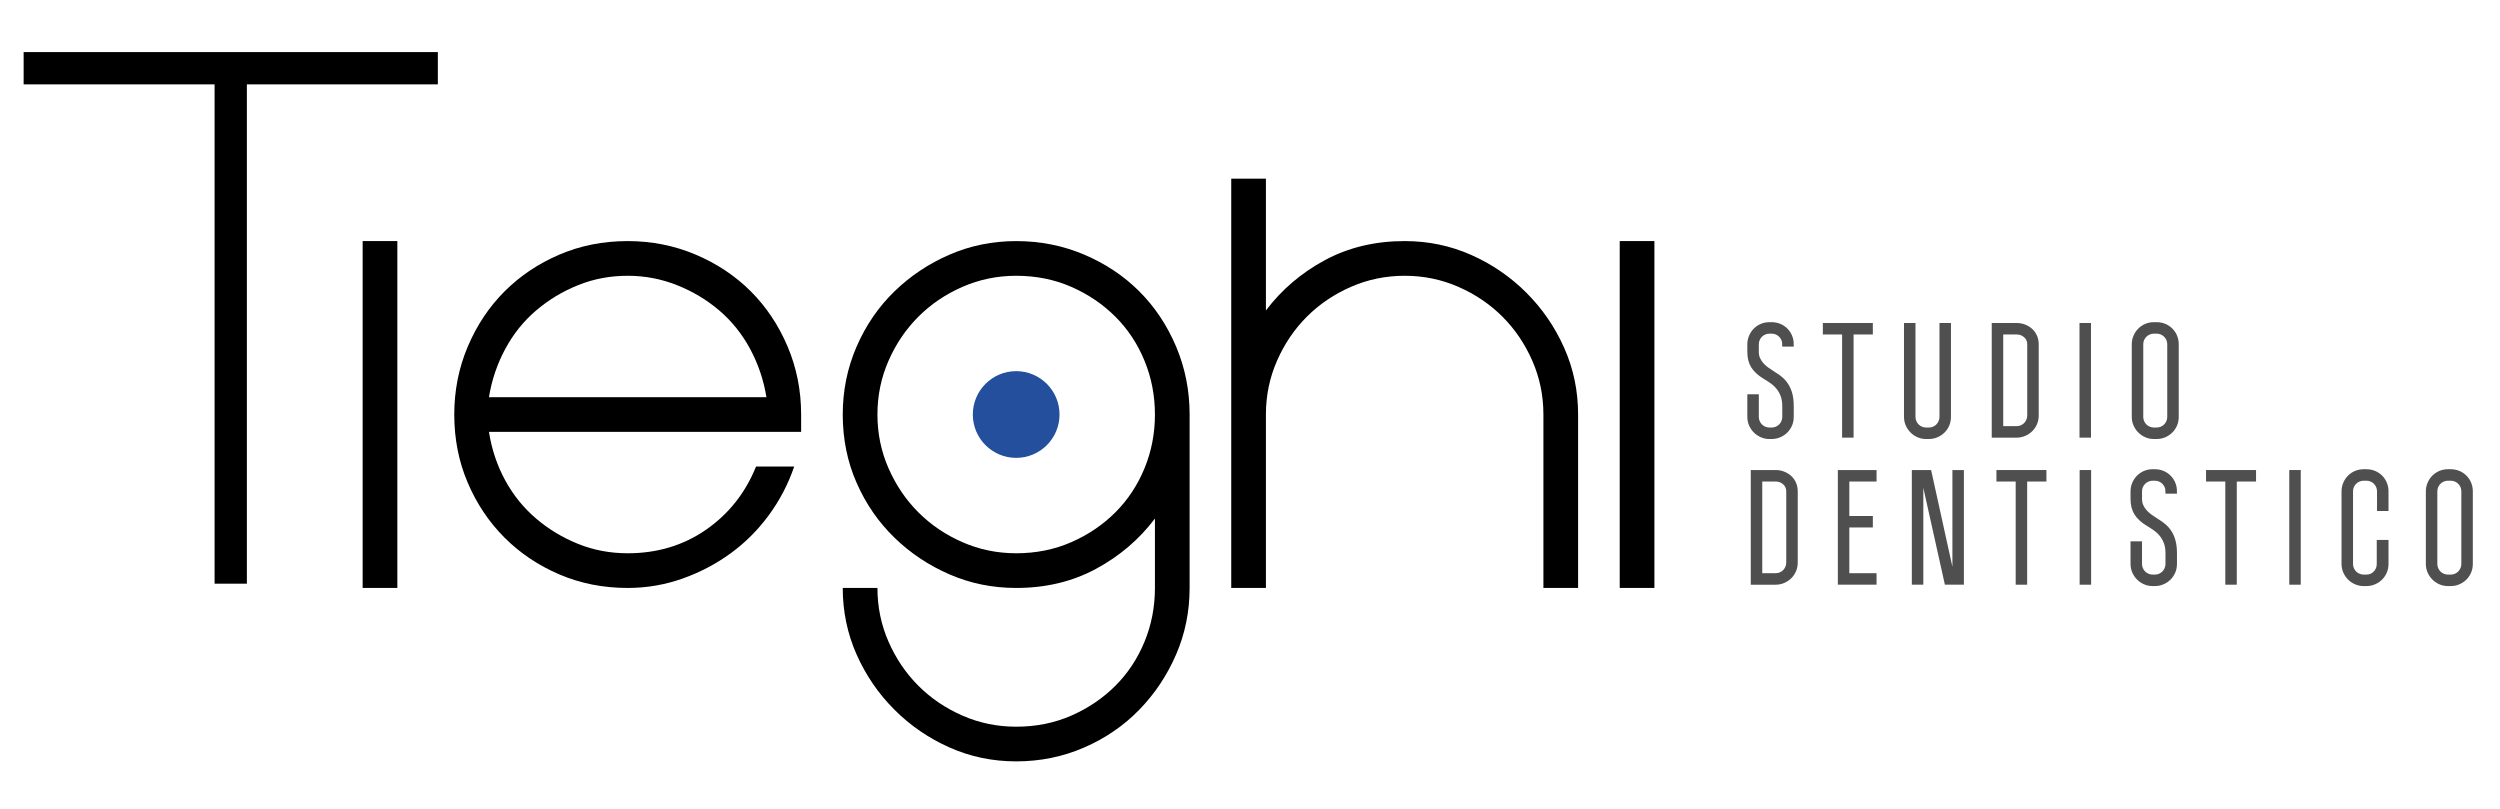 <?xml version="1.0" encoding="utf-8"?>
<!-- Generator: Adobe Illustrator 16.0.0, SVG Export Plug-In . SVG Version: 6.00 Build 0)  -->
<!DOCTYPE svg PUBLIC "-//W3C//DTD SVG 1.1//EN" "http://www.w3.org/Graphics/SVG/1.1/DTD/svg11.dtd">
<svg version="1.1" id="Livello_1" xmlns="http://www.w3.org/2000/svg" xmlns:xlink="http://www.w3.org/1999/xlink" x="0px" y="0px"
	 width="883.5px" height="285.976px" viewBox="-441.5 140.976 883.5 285.976" enable-background="new -441.5 140.976 883.5 285.976"
	 xml:space="preserve">
<g>
	<g>
		<path d="M-313.338,348.758V226.175h12.26v122.583H-313.338z"/>
		<path d="M-219.671,336.5c10.458,0,19.692-2.778,27.703-8.336c8.005-5.554,13.89-12.995,17.651-22.31h13.486
			c-2.129,6.211-5.113,11.933-8.948,17.162c-3.846,5.232-8.335,9.725-13.486,13.483c-5.15,3.761-10.829,6.739-17.039,8.948
			c-6.214,2.205-12.669,3.31-19.367,3.31c-8.667,0-16.714-1.593-24.151-4.781c-7.438-3.188-13.892-7.517-19.365-12.995
			c-5.478-5.473-9.807-11.927-12.994-19.367c-3.186-7.435-4.781-15.482-4.781-24.148c0-8.496,1.595-16.504,4.781-24.023
			c3.188-7.518,7.517-14.015,12.994-19.493c5.473-5.472,11.928-9.806,19.365-12.991c7.438-3.188,15.485-4.783,24.151-4.783
			c8.494,0,16.507,1.595,24.023,4.783c7.518,3.186,14.015,7.52,19.493,12.991c5.472,5.479,9.806,11.976,12.995,19.493
			c3.185,7.52,4.78,15.527,4.78,24.023v6.131h-22.064h-88.26c0.979,6.212,2.899,11.932,5.76,17.159
			c2.858,5.235,6.498,9.728,10.911,13.485c4.414,3.762,9.355,6.74,14.833,8.949C-231.725,335.396-225.883,336.5-219.671,336.5z
			 M-219.671,238.436c-6.212,0-12.055,1.101-17.53,3.31c-5.478,2.204-10.419,5.189-14.833,8.948
			c-4.413,3.761-8.053,8.296-10.911,13.604c-2.861,5.314-4.781,10.995-5.76,17.041h98.064c-0.98-6.046-2.903-11.727-5.76-17.041
			c-2.861-5.309-6.498-9.844-10.911-13.604c-4.411-3.759-9.4-6.744-14.954-8.948C-207.823,239.536-213.628,238.436-219.671,238.436z
			"/>
		<path d="M-21.091,288.693v60.065c0,8.336-1.595,16.18-4.78,23.536c-3.186,7.354-7.52,13.853-12.995,19.488
			c-5.477,5.639-11.975,10.092-19.489,13.362c-7.519,3.267-15.53,4.904-24.027,4.904c-8.335,0-16.18-1.638-23.533-4.904
			c-7.358-3.271-13.853-7.724-19.492-13.362c-5.639-5.636-10.094-12.134-13.361-19.488c-3.273-7.356-4.905-15.2-4.905-23.536h12.26
			c0,6.7,1.305,13.031,3.922,19c2.613,5.964,6.13,11.153,10.542,15.567c4.413,4.413,9.601,7.926,15.567,10.541
			c5.964,2.615,12.297,3.925,19,3.925c7.026,0,13.523-1.31,19.492-3.925c5.964-2.615,11.154-6.128,15.567-10.541
			c4.413-4.414,7.844-9.604,10.295-15.567c2.454-5.969,3.68-12.3,3.68-19v-24.517c-5.56,7.354-12.504,13.281-20.839,17.773
			c-8.335,4.498-17.735,6.743-28.195,6.743c-8.335,0-16.18-1.593-23.533-4.781c-7.358-3.188-13.853-7.517-19.492-12.995
			c-5.639-5.473-10.094-11.927-13.361-19.367c-3.273-7.435-4.905-15.482-4.905-24.148c0-8.496,1.632-16.504,4.905-24.023
			c3.267-7.518,7.723-14.015,13.361-19.493c5.639-5.472,12.134-9.806,19.492-12.991c7.353-3.188,15.197-4.783,23.533-4.783
			c8.497,0,16.508,1.595,24.027,4.783c7.514,3.186,14.012,7.52,19.489,12.991c5.476,5.479,9.81,11.976,12.995,19.493
			c3.185,7.52,4.78,15.527,4.78,24.023V288.693z M-82.383,336.5c7.026,0,13.523-1.308,19.492-3.923
			c5.964-2.612,11.154-6.13,15.567-10.543c4.413-4.414,7.844-9.599,10.295-15.567c2.454-5.964,3.68-12.297,3.68-19.001
			c0-6.698-1.226-13.031-3.68-19c-2.451-5.964-5.882-11.153-10.295-15.567c-4.414-4.413-9.604-7.926-15.567-10.541
			c-5.969-2.612-12.466-3.922-19.492-3.922c-6.703,0-13.037,1.31-19,3.922c-5.966,2.615-11.154,6.128-15.567,10.541
			c-4.411,4.414-7.929,9.604-10.542,15.567c-2.617,5.969-3.922,12.302-3.922,19c0,6.704,1.305,13.037,3.922,19.001
			c2.613,5.969,6.13,11.153,10.542,15.567c4.413,4.413,9.601,7.931,15.567,10.543C-95.419,335.193-89.086,336.5-82.383,336.5z"/>
		<path d="M54.911,226.175c8.336,0,16.18,1.638,23.533,4.904c7.355,3.272,13.853,7.724,19.492,13.361
			c5.637,5.64,10.089,12.137,13.359,19.49c3.27,7.355,4.905,15.199,4.905,23.535v61.292h-12.258v-61.292
			c0-6.698-1.31-13.031-3.924-19c-2.615-5.964-6.127-11.153-10.539-15.567c-4.416-4.413-9.603-7.926-15.569-10.541
			c-5.966-2.612-12.3-3.922-18.999-3.922c-6.706,0-13.036,1.31-19,3.922c-5.969,2.615-11.156,6.128-15.57,10.541
			c-4.413,4.414-7.928,9.604-10.541,15.567c-2.618,5.969-3.925,12.302-3.925,19v61.292H-6.38v-61.292v-83.355H5.875v46.583
			c5.558-7.356,12.503-13.278,20.839-17.775C35.05,228.425,44.448,226.175,54.911,226.175z"/>
		<path d="M130.909,348.758V226.175h12.258v122.583H130.909z"/>
	</g>
	<path d="M-433.147,159.382h146.377v11.41h-67.485v176.455h-11.41V170.792h-67.482V159.382z"/>
	<circle fill="#234F9D" cx="-82.384" cy="287.464" r="15.323"/>
</g>
<g>
	<path fill="#4F4F4F" stroke="#4F4F4F" stroke-width="1.628" stroke-miterlimit="10" d="M191.598,288.312
		c0,0.973-0.18,1.878-0.536,2.72c-0.359,0.843-0.851,1.58-1.484,2.214c-0.631,0.631-1.376,1.133-2.234,1.505
		c-0.859,0.373-1.775,0.56-2.748,0.56h-0.779c-0.972,0-1.877-0.187-2.72-0.56c-0.843-0.372-1.58-0.874-2.213-1.505
		c-0.631-0.634-1.133-1.371-1.505-2.214c-0.372-0.842-0.56-1.747-0.56-2.72v-7.195h2.432v7.195c0,0.615,0.122,1.206,0.362,1.772
		c0.246,0.57,0.567,1.053,0.972,1.46c0.407,0.401,0.89,0.727,1.46,0.972c0.565,0.24,1.157,0.362,1.772,0.362h0.779
		c0.65,0,1.247-0.122,1.799-0.362c0.552-0.245,1.028-0.57,1.434-0.972c0.404-0.407,0.729-0.89,0.97-1.46
		c0.246-0.566,0.367-1.157,0.367-1.772v-3.746c0-1.457-0.195-2.72-0.581-3.789c-0.391-1.073-0.917-2.019-1.583-2.846
		c-0.663-0.826-1.434-1.547-2.311-2.163c-0.875-0.614-1.796-1.217-2.768-1.798c-1.685-1.035-2.958-2.219-3.819-3.547
		c-0.856-1.329-1.287-3.03-1.287-5.105v-2.674c0-0.971,0.188-1.887,0.56-2.746c0.372-0.858,0.874-1.605,1.505-2.234
		c0.634-0.634,1.371-1.125,2.213-1.484c0.843-0.357,1.749-0.533,2.72-0.533h0.779c0.973,0,1.889,0.176,2.748,0.533
		c0.858,0.359,1.603,0.851,2.234,1.484c0.634,0.629,1.125,1.376,1.484,2.234c0.356,0.859,0.536,1.775,0.536,2.746h-2.433
		c0-0.648-0.121-1.246-0.367-1.8c-0.241-0.55-0.565-1.025-0.97-1.432c-0.406-0.404-0.882-0.729-1.434-0.976
		c-0.552-0.24-1.149-0.361-1.799-0.361h-0.779c-0.615,0-1.207,0.121-1.772,0.361c-0.57,0.246-1.053,0.571-1.46,0.976
		c-0.404,0.406-0.726,0.882-0.972,1.432c-0.24,0.554-0.362,1.151-0.362,1.8v2.674c0,0.908,0.161,1.734,0.486,2.479
		c0.322,0.748,0.769,1.435,1.334,2.066c0.567,0.633,1.226,1.215,1.968,1.748c0.747,0.533,1.542,1.062,2.385,1.579
		c0.938,0.556,1.78,1.163,2.528,1.825c0.745,0.665,1.391,1.439,1.946,2.335c0.549,0.891,0.969,1.918,1.26,3.085
		c0.293,1.167,0.441,2.543,0.441,4.13V288.312z"/>
	<path fill="#4F4F4F" stroke="#4F4F4F" stroke-width="1.628" stroke-miterlimit="10" d="M212.741,258.365v36.46h-2.43v-36.46
		h-6.806v-2.43h16.04v2.43H212.741z"/>
	<path fill="#4F4F4F" stroke="#4F4F4F" stroke-width="1.628" stroke-miterlimit="10" d="M244.725,255.936h2.431v32.376
		c0,0.973-0.18,1.878-0.536,2.72c-0.354,0.843-0.851,1.58-1.479,2.214c-0.634,0.631-1.381,1.133-2.239,1.505
		c-0.859,0.373-1.772,0.56-2.747,0.56h-0.972c-0.97,0-1.878-0.187-2.721-0.56c-0.843-0.372-1.579-0.874-2.213-1.505
		c-0.629-0.634-1.136-1.371-1.506-2.214c-0.372-0.842-0.56-1.747-0.56-2.72v-32.376h2.433v32.376c0,0.615,0.118,1.206,0.364,1.772
		c0.24,0.57,0.565,1.053,0.972,1.46c0.404,0.401,0.891,0.727,1.455,0.972c0.57,0.24,1.162,0.362,1.775,0.362h0.972
		c0.649,0,1.249-0.122,1.801-0.362c0.55-0.245,1.03-0.57,1.433-0.972c0.406-0.407,0.73-0.89,0.974-1.46
		c0.241-0.566,0.364-1.157,0.364-1.772V255.936z"/>
	<path fill="#4F4F4F" stroke="#4F4F4F" stroke-width="1.628" stroke-miterlimit="10" d="M263.196,255.936h7.974
		c0.972,0,1.886,0.169,2.744,0.51c0.857,0.341,1.606,0.804,2.239,1.387c0.629,0.584,1.126,1.287,1.482,2.112
		c0.354,0.827,0.533,1.729,0.533,2.699v25.179c0,0.976-0.18,1.881-0.533,2.724c-0.356,0.845-0.854,1.579-1.482,2.21
		c-0.633,0.635-1.382,1.136-2.239,1.508c-0.858,0.374-1.772,0.562-2.744,0.562h-7.974V255.936z M265.628,258.365v34.027h5.541
		c0.646,0,1.249-0.122,1.799-0.362c0.549-0.245,1.03-0.571,1.435-0.972c0.4-0.404,0.725-0.893,0.972-1.461
		c0.239-0.565,0.364-1.156,0.364-1.775v-25.179c0-1.23-0.447-2.25-1.336-3.061c-0.891-0.811-1.969-1.218-3.233-1.218H265.628z"/>
	<path fill="#4F4F4F" stroke="#4F4F4F" stroke-width="1.628" stroke-miterlimit="10" d="M296.641,294.825h-2.431v-38.89h2.431
		V294.825z"/>
	<path fill="#4F4F4F" stroke="#4F4F4F" stroke-width="1.628" stroke-miterlimit="10" d="M327.653,288.312
		c0,0.973-0.176,1.878-0.532,2.72c-0.359,0.843-0.854,1.58-1.484,2.214c-0.634,0.631-1.376,1.133-2.234,1.505
		c-0.858,0.373-1.775,0.56-2.747,0.56h-0.972c-0.975,0-1.881-0.187-2.724-0.56c-0.846-0.372-1.579-0.874-2.211-1.505
		c-0.634-0.634-1.136-1.371-1.508-2.214c-0.372-0.842-0.56-1.747-0.56-2.72v-25.668c0-0.971,0.188-1.887,0.56-2.746
		c0.372-0.858,0.874-1.605,1.508-2.234c0.632-0.634,1.365-1.125,2.211-1.484c0.843-0.357,1.749-0.533,2.724-0.533h0.972
		c0.972,0,1.889,0.176,2.747,0.533c0.858,0.359,1.601,0.851,2.234,1.484c0.63,0.629,1.125,1.376,1.484,2.234
		c0.356,0.859,0.532,1.775,0.532,2.746V288.312z M325.22,262.644c0-0.648-0.118-1.246-0.361-1.8
		c-0.242-0.55-0.568-1.025-0.972-1.432c-0.407-0.404-0.885-0.729-1.434-0.976c-0.553-0.24-1.152-0.361-1.799-0.361h-0.972
		c-0.618,0-1.21,0.121-1.774,0.361c-0.571,0.246-1.058,0.571-1.459,0.976c-0.404,0.406-0.729,0.882-0.975,1.432
		c-0.24,0.554-0.361,1.151-0.361,1.8v25.668c0,0.615,0.121,1.206,0.361,1.772c0.246,0.57,0.57,1.053,0.975,1.46
		c0.401,0.401,0.888,0.727,1.459,0.972c0.564,0.24,1.156,0.362,1.774,0.362h0.972c0.646,0,1.246-0.122,1.799-0.362
		c0.549-0.245,1.026-0.57,1.434-0.972c0.403-0.407,0.729-0.89,0.972-1.46c0.243-0.566,0.361-1.157,0.361-1.772V262.644z"/>
	<path fill="#4F4F4F" stroke="#4F4F4F" stroke-width="1.628" stroke-miterlimit="10" d="M178.033,307.904h7.971
		c0.975,0,1.889,0.169,2.747,0.51c0.858,0.341,1.606,0.806,2.24,1.387c0.628,0.584,1.125,1.287,1.481,2.112
		c0.354,0.827,0.533,1.729,0.533,2.7v25.181c0,0.973-0.179,1.878-0.533,2.721c-0.356,0.845-0.853,1.58-1.481,2.213
		c-0.634,0.632-1.382,1.133-2.24,1.507c-0.858,0.372-1.772,0.56-2.747,0.56h-7.971V307.904z M180.466,310.334v34.026h5.539
		c0.649,0,1.25-0.119,1.801-0.362c0.549-0.245,1.03-0.567,1.435-0.972c0.401-0.404,0.726-0.891,0.972-1.461
		c0.241-0.564,0.364-1.156,0.364-1.772v-25.181c0-1.231-0.449-2.25-1.336-3.062c-0.893-0.811-1.97-1.217-3.235-1.217H180.466z"/>
	<path fill="#4F4F4F" stroke="#4F4F4F" stroke-width="1.628" stroke-miterlimit="10" d="M211.235,310.334v13.805h8.315v2.433
		h-8.315v17.789h9.627v2.433h-12.057v-38.89h12.057v2.431H211.235z"/>
	<path fill="#4F4F4F" stroke="#4F4F4F" stroke-width="1.628" stroke-miterlimit="10" d="M246.477,346.793l-8.119-36.459h-0.972
		v36.459h-2.433v-38.89h5.348l8.024,36.457h0.969v-36.457h2.431v38.89H246.477z"/>
	<path fill="#4F4F4F" stroke="#4F4F4F" stroke-width="1.628" stroke-miterlimit="10" d="M274.085,310.334v36.459h-2.428v-36.459
		h-6.806v-2.431h16.04v2.431H274.085z"/>
	<path fill="#4F4F4F" stroke="#4F4F4F" stroke-width="1.628" stroke-miterlimit="10" d="M296.688,346.793h-2.43v-38.89h2.43
		V346.793z"/>
	<path fill="#4F4F4F" stroke="#4F4F4F" stroke-width="1.628" stroke-miterlimit="10" d="M327.025,340.28
		c0,0.973-0.18,1.878-0.533,2.721c-0.36,0.842-0.854,1.579-1.484,2.213c-0.634,0.632-1.379,1.136-2.237,1.505
		c-0.859,0.373-1.772,0.561-2.744,0.561h-0.779c-0.975,0-1.881-0.188-2.723-0.561c-0.843-0.369-1.58-0.873-2.211-1.505
		c-0.634-0.634-1.136-1.371-1.509-2.213c-0.372-0.843-0.56-1.748-0.56-2.721v-7.194h2.433v7.194c0,0.615,0.121,1.206,0.362,1.772
		c0.245,0.57,0.569,1.053,0.974,1.46c0.407,0.404,0.891,0.729,1.459,0.973c0.564,0.242,1.156,0.361,1.774,0.361h0.779
		c0.646,0,1.244-0.119,1.798-0.361c0.55-0.243,1.028-0.568,1.435-0.973c0.401-0.407,0.727-0.89,0.97-1.46
		c0.243-0.566,0.364-1.157,0.364-1.772v-3.745c0-1.455-0.192-2.721-0.581-3.79c-0.391-1.069-0.916-2.019-1.58-2.845
		c-0.665-0.827-1.434-1.548-2.31-2.161c-0.875-0.617-1.797-1.218-2.771-1.801c-1.685-1.036-2.958-2.219-3.816-3.547
		c-0.857-1.329-1.289-3.03-1.289-5.106v-2.672c0-0.972,0.188-1.889,0.56-2.746c0.373-0.859,0.875-1.606,1.509-2.235
		c0.631-0.634,1.368-1.125,2.211-1.484c0.842-0.356,1.748-0.533,2.723-0.533h0.779c0.972,0,1.885,0.177,2.744,0.533
		c0.858,0.359,1.604,0.851,2.237,1.484c0.631,0.629,1.124,1.376,1.484,2.235c0.354,0.857,0.533,1.774,0.533,2.746h-2.433
		c0-0.649-0.121-1.247-0.364-1.799c-0.243-0.55-0.568-1.027-0.97-1.434c-0.406-0.404-0.885-0.729-1.435-0.973
		c-0.554-0.242-1.151-0.364-1.798-0.364h-0.779c-0.618,0-1.21,0.122-1.774,0.364c-0.568,0.243-1.052,0.568-1.459,0.973
		c-0.404,0.406-0.729,0.884-0.974,1.434c-0.241,0.552-0.362,1.149-0.362,1.799v2.672c0,0.909,0.161,1.736,0.486,2.48
		c0.322,0.748,0.768,1.435,1.336,2.066c0.566,0.633,1.224,1.215,1.969,1.748c0.747,0.536,1.542,1.062,2.382,1.582
		c0.939,0.553,1.78,1.16,2.527,1.822c0.744,0.665,1.393,1.442,1.947,2.335c0.549,0.891,0.969,1.921,1.262,3.085
		c0.291,1.168,0.438,2.543,0.438,4.131V340.28z"/>
	<path fill="#4F4F4F" stroke="#4F4F4F" stroke-width="1.628" stroke-miterlimit="10" d="M348.167,310.334v36.459h-2.43v-36.459
		h-6.807v-2.431h16.043v2.431H348.167z"/>
	<path fill="#4F4F4F" stroke="#4F4F4F" stroke-width="1.628" stroke-miterlimit="10" d="M370.768,346.793h-2.427v-38.89h2.427
		V346.793z"/>
	<path fill="#4F4F4F" stroke="#4F4F4F" stroke-width="1.628" stroke-miterlimit="10" d="M399.354,332.599h2.433v7.681
		c0,0.973-0.18,1.878-0.534,2.721c-0.358,0.842-0.853,1.579-1.484,2.213c-0.634,0.632-1.378,1.136-2.236,1.505
		c-0.858,0.373-1.772,0.561-2.745,0.561h-0.974c-0.973,0-1.879-0.188-2.721-0.561c-0.845-0.369-1.58-0.873-2.213-1.505
		c-0.632-0.634-1.133-1.371-1.507-2.213c-0.372-0.843-0.56-1.748-0.56-2.721v-25.667c0-0.972,0.188-1.889,0.56-2.746
		c0.374-0.859,0.875-1.606,1.507-2.235c0.633-0.634,1.368-1.125,2.213-1.484c0.842-0.356,1.748-0.533,2.721-0.533h0.974
		c0.973,0,1.887,0.177,2.745,0.533c0.858,0.359,1.603,0.851,2.236,1.484c0.632,0.629,1.126,1.376,1.484,2.235
		c0.354,0.857,0.534,1.774,0.534,2.746v6.125h-2.433v-6.125c0-0.649-0.121-1.247-0.362-1.799c-0.245-0.55-0.57-1.027-0.972-1.434
		c-0.406-0.404-0.885-0.729-1.434-0.973c-0.556-0.242-1.152-0.364-1.8-0.364h-0.974c-0.616,0-1.208,0.122-1.772,0.364
		c-0.57,0.243-1.057,0.568-1.461,0.973c-0.404,0.406-0.727,0.884-0.972,1.434c-0.243,0.552-0.362,1.149-0.362,1.799v25.667
		c0,0.615,0.119,1.206,0.362,1.772c0.245,0.57,0.567,1.053,0.972,1.46c0.404,0.404,0.891,0.729,1.461,0.973
		c0.564,0.242,1.156,0.361,1.772,0.361h0.974c1.261,0,2.322-0.443,3.181-1.334c0.857-0.89,1.291-1.967,1.291-3.232v-7.681H399.354z"
		/>
	<path fill="#4F4F4F" stroke="#4F4F4F" stroke-width="1.628" stroke-miterlimit="10" d="M431.581,340.28
		c0,0.973-0.177,1.878-0.534,2.721c-0.358,0.842-0.853,1.579-1.484,2.213c-0.633,0.632-1.376,1.136-2.234,1.505
		c-0.858,0.373-1.774,0.561-2.746,0.561h-0.975c-0.973,0-1.878-0.188-2.721-0.561c-0.845-0.369-1.579-0.873-2.213-1.505
		c-0.632-0.634-1.133-1.371-1.505-2.213c-0.373-0.843-0.562-1.748-0.562-2.721v-25.667c0-0.972,0.188-1.889,0.562-2.746
		c0.372-0.859,0.873-1.606,1.505-2.235c0.634-0.634,1.368-1.125,2.213-1.484c0.843-0.356,1.748-0.533,2.721-0.533h0.975
		c0.972,0,1.888,0.177,2.746,0.533c0.858,0.359,1.602,0.851,2.234,1.484c0.632,0.629,1.126,1.376,1.484,2.235
		c0.357,0.857,0.534,1.774,0.534,2.746V340.28z M429.149,314.613c0-0.649-0.119-1.247-0.361-1.799
		c-0.246-0.55-0.568-1.027-0.973-1.434c-0.406-0.404-0.884-0.729-1.434-0.973c-0.553-0.242-1.151-0.364-1.799-0.364h-0.975
		c-0.616,0-1.207,0.122-1.772,0.364c-0.57,0.243-1.057,0.568-1.461,0.973c-0.4,0.406-0.727,0.884-0.972,1.434
		c-0.24,0.552-0.362,1.149-0.362,1.799v25.667c0,0.615,0.122,1.206,0.362,1.772c0.245,0.57,0.571,1.053,0.972,1.46
		c0.404,0.404,0.891,0.729,1.461,0.973c0.565,0.242,1.156,0.361,1.772,0.361h0.975c0.647,0,1.246-0.119,1.799-0.361
		c0.55-0.243,1.027-0.568,1.434-0.973c0.404-0.407,0.727-0.89,0.973-1.46c0.242-0.566,0.361-1.157,0.361-1.772V314.613z"/>
</g>
</svg>
